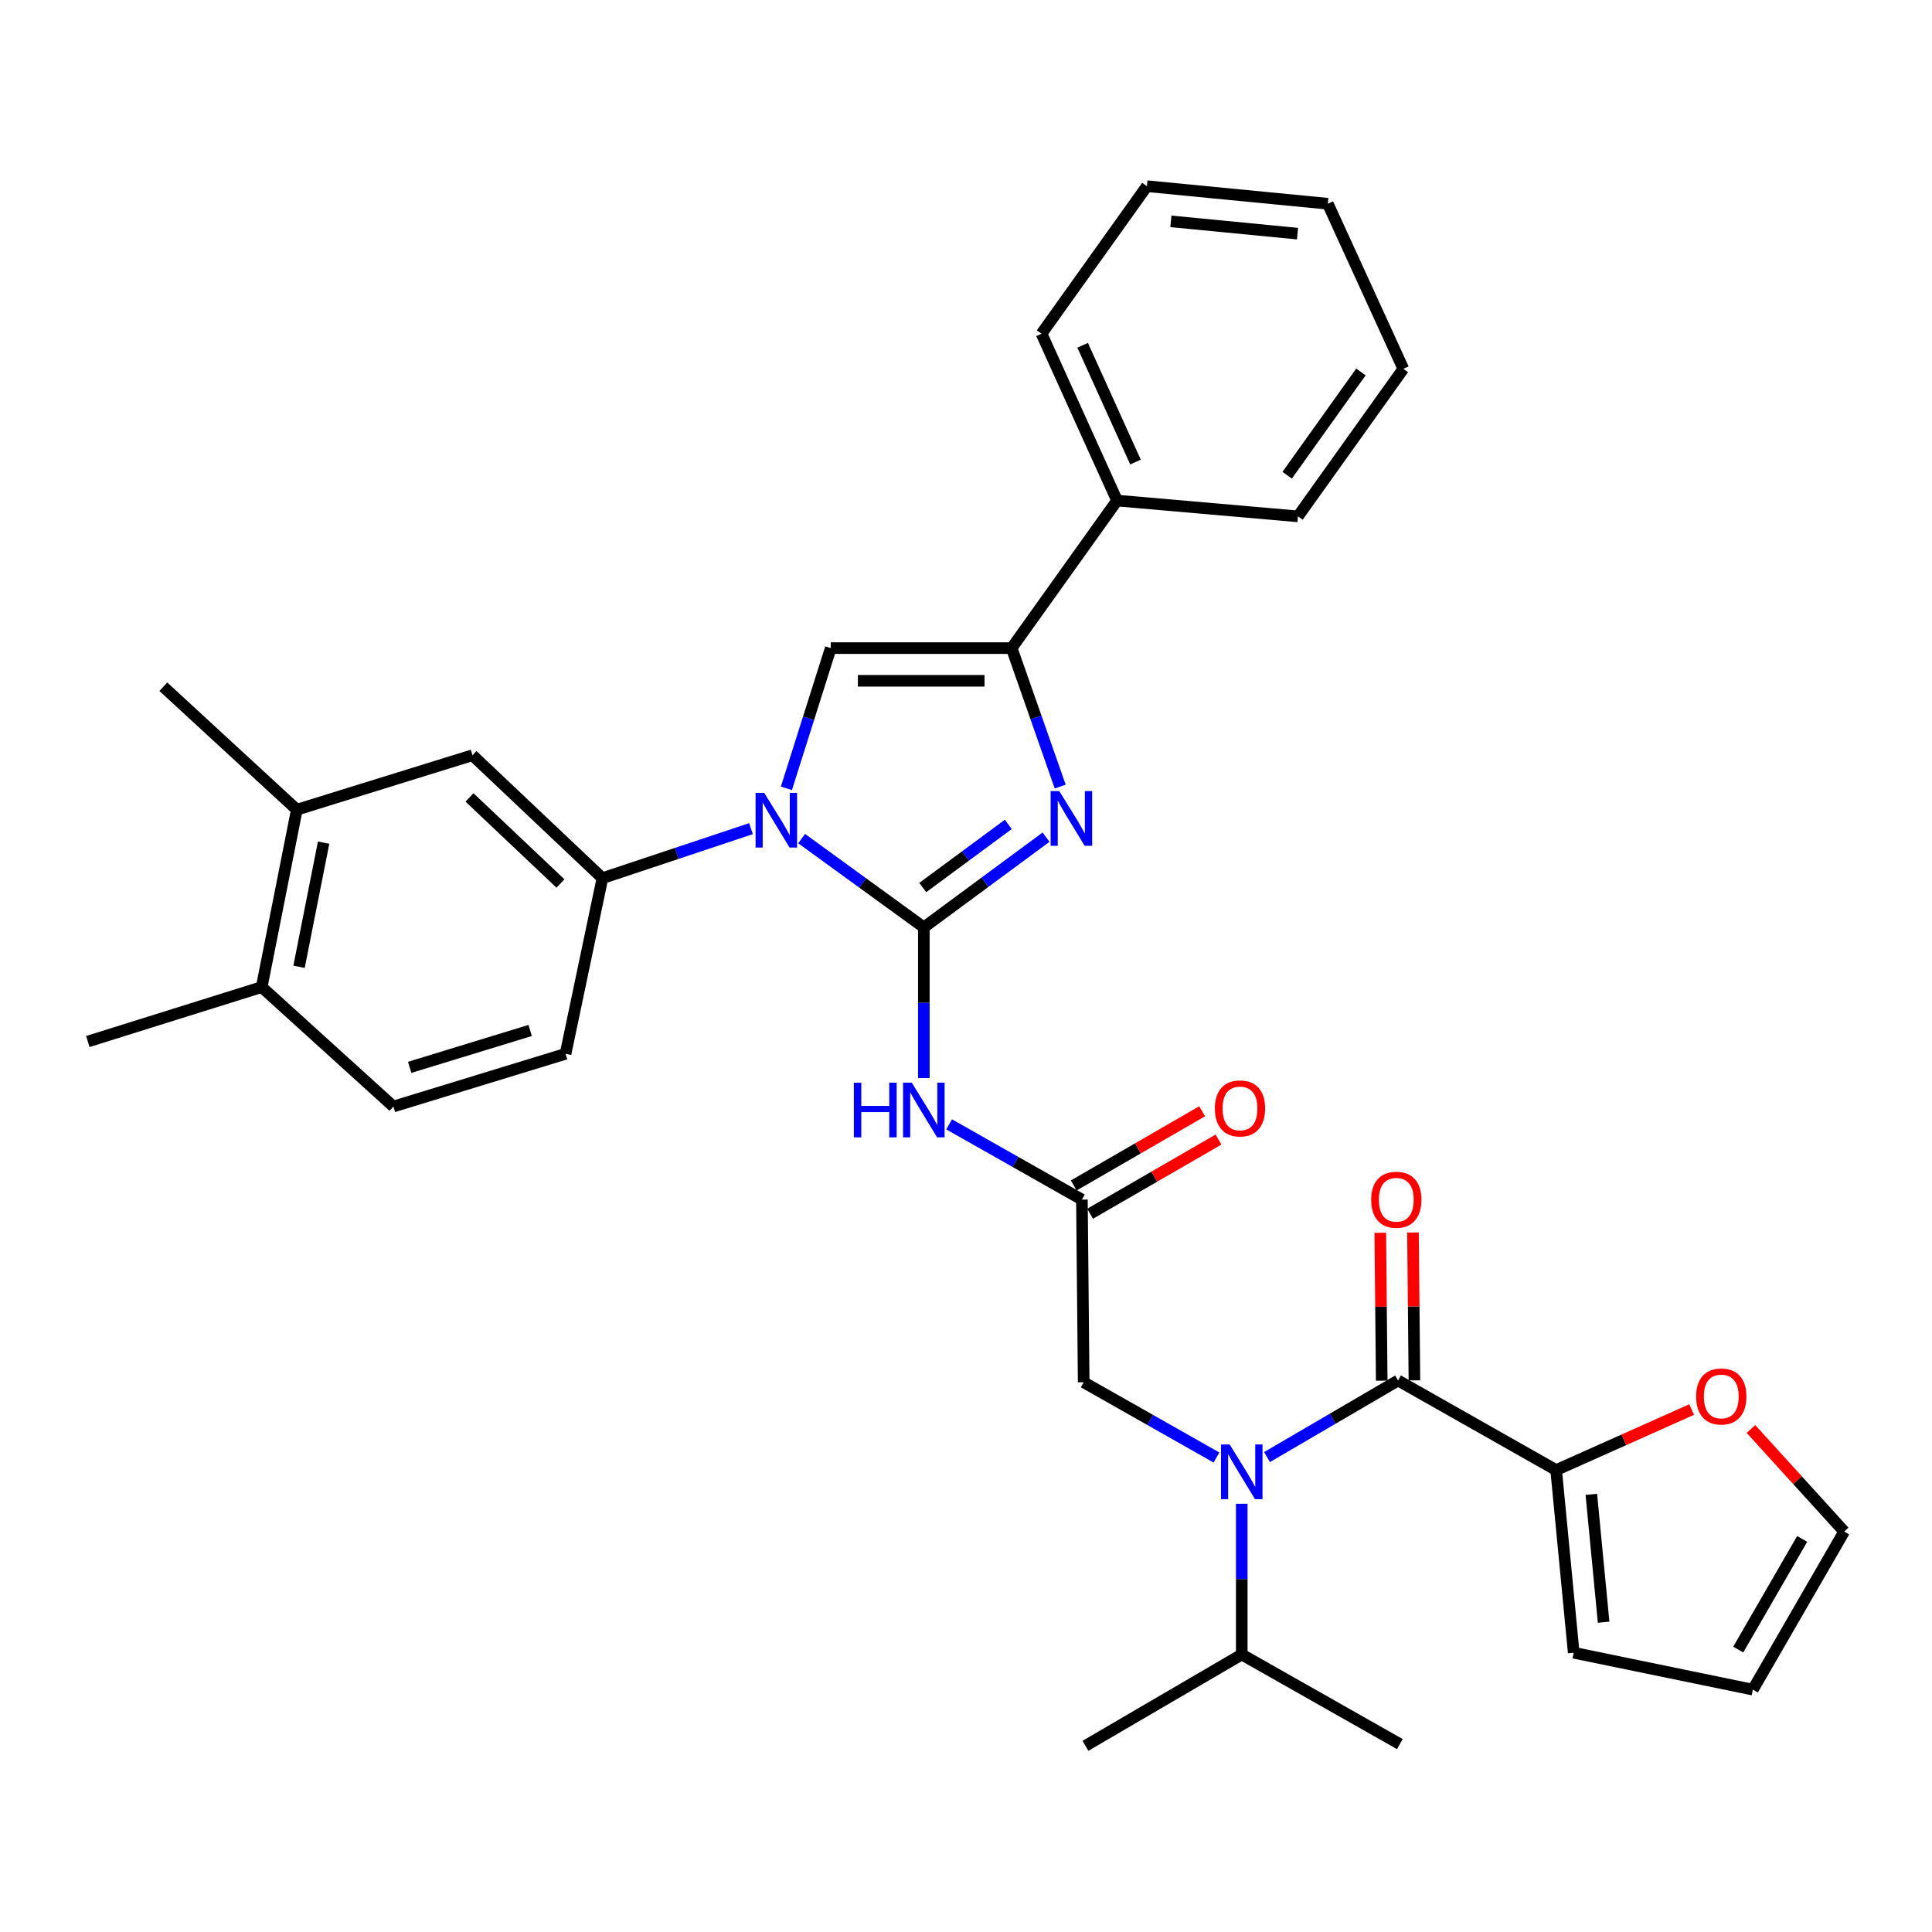 <?xml version='1.0' encoding='iso-8859-1'?>
<svg version='1.1' baseProfile='full'
              xmlns='http://www.w3.org/2000/svg'
                      xmlns:rdkit='http://www.rdkit.org/xml'
                      xmlns:xlink='http://www.w3.org/1999/xlink'
                  xml:space='preserve'
width='1000px' height='1000px' viewBox='0 0 1000 1000'>
<!-- END OF HEADER -->
<rect style='opacity:1.0;fill:#FFFFFF;stroke:none' width='1000' height='1000' x='0' y='0'> </rect>
<path class='bond-0' d='M 629.64,754.401 L 595.276,734.93' style='fill:none;fill-rule:evenodd;stroke:#0000FF;stroke-width:6px;stroke-linecap:butt;stroke-linejoin:miter;stroke-opacity:1' />
<path class='bond-0' d='M 595.276,734.93 L 560.911,715.46' style='fill:none;fill-rule:evenodd;stroke:#000000;stroke-width:6px;stroke-linecap:butt;stroke-linejoin:miter;stroke-opacity:1' />
<path class='bond-1' d='M 655.814,754.175 L 689.726,734.361' style='fill:none;fill-rule:evenodd;stroke:#0000FF;stroke-width:6px;stroke-linecap:butt;stroke-linejoin:miter;stroke-opacity:1' />
<path class='bond-1' d='M 689.726,734.361 L 723.639,714.548' style='fill:none;fill-rule:evenodd;stroke:#000000;stroke-width:6px;stroke-linecap:butt;stroke-linejoin:miter;stroke-opacity:1' />
<path class='bond-2' d='M 642.731,778.342 L 642.731,817.354' style='fill:none;fill-rule:evenodd;stroke:#0000FF;stroke-width:6px;stroke-linecap:butt;stroke-linejoin:miter;stroke-opacity:1' />
<path class='bond-2' d='M 642.731,817.354 L 642.731,856.367' style='fill:none;fill-rule:evenodd;stroke:#000000;stroke-width:6px;stroke-linecap:butt;stroke-linejoin:miter;stroke-opacity:1' />
<path class='bond-3' d='M 805.459,760.906 L 840.523,745.243' style='fill:none;fill-rule:evenodd;stroke:#000000;stroke-width:6px;stroke-linecap:butt;stroke-linejoin:miter;stroke-opacity:1' />
<path class='bond-3' d='M 840.523,745.243 L 875.586,729.58' style='fill:none;fill-rule:evenodd;stroke:#FF0000;stroke-width:6px;stroke-linecap:butt;stroke-linejoin:miter;stroke-opacity:1' />
<path class='bond-4' d='M 805.459,760.906 L 814.55,855.455' style='fill:none;fill-rule:evenodd;stroke:#000000;stroke-width:6px;stroke-linecap:butt;stroke-linejoin:miter;stroke-opacity:1' />
<path class='bond-4' d='M 823.667,773.469 L 830.031,839.653' style='fill:none;fill-rule:evenodd;stroke:#000000;stroke-width:6px;stroke-linecap:butt;stroke-linejoin:miter;stroke-opacity:1' />
<path class='bond-5' d='M 805.459,760.906 L 723.639,714.548' style='fill:none;fill-rule:evenodd;stroke:#000000;stroke-width:6px;stroke-linecap:butt;stroke-linejoin:miter;stroke-opacity:1' />
<path class='bond-6' d='M 732.1,714.466 L 731.727,676.197' style='fill:none;fill-rule:evenodd;stroke:#000000;stroke-width:6px;stroke-linecap:butt;stroke-linejoin:miter;stroke-opacity:1' />
<path class='bond-6' d='M 731.727,676.197 L 731.355,637.929' style='fill:none;fill-rule:evenodd;stroke:#FF0000;stroke-width:6px;stroke-linecap:butt;stroke-linejoin:miter;stroke-opacity:1' />
<path class='bond-6' d='M 715.178,714.63 L 714.806,676.362' style='fill:none;fill-rule:evenodd;stroke:#000000;stroke-width:6px;stroke-linecap:butt;stroke-linejoin:miter;stroke-opacity:1' />
<path class='bond-6' d='M 714.806,676.362 L 714.433,638.094' style='fill:none;fill-rule:evenodd;stroke:#FF0000;stroke-width:6px;stroke-linecap:butt;stroke-linejoin:miter;stroke-opacity:1' />
<path class='bond-7' d='M 906.291,739.634 L 930.418,766.182' style='fill:none;fill-rule:evenodd;stroke:#FF0000;stroke-width:6px;stroke-linecap:butt;stroke-linejoin:miter;stroke-opacity:1' />
<path class='bond-7' d='M 930.418,766.182 L 954.545,792.73' style='fill:none;fill-rule:evenodd;stroke:#000000;stroke-width:6px;stroke-linecap:butt;stroke-linejoin:miter;stroke-opacity:1' />
<path class='bond-8' d='M 814.55,855.455 L 907.276,874.549' style='fill:none;fill-rule:evenodd;stroke:#000000;stroke-width:6px;stroke-linecap:butt;stroke-linejoin:miter;stroke-opacity:1' />
<path class='bond-9' d='M 642.731,856.367 L 724.551,902.744' style='fill:none;fill-rule:evenodd;stroke:#000000;stroke-width:6px;stroke-linecap:butt;stroke-linejoin:miter;stroke-opacity:1' />
<path class='bond-10' d='M 642.731,856.367 L 561.823,903.637' style='fill:none;fill-rule:evenodd;stroke:#000000;stroke-width:6px;stroke-linecap:butt;stroke-linejoin:miter;stroke-opacity:1' />
<path class='bond-11' d='M 491.271,581.962 L 525.635,601.436' style='fill:none;fill-rule:evenodd;stroke:#0000FF;stroke-width:6px;stroke-linecap:butt;stroke-linejoin:miter;stroke-opacity:1' />
<path class='bond-11' d='M 525.635,601.436 L 559.999,620.911' style='fill:none;fill-rule:evenodd;stroke:#000000;stroke-width:6px;stroke-linecap:butt;stroke-linejoin:miter;stroke-opacity:1' />
<path class='bond-12' d='M 478.179,558.02 L 478.179,519.012' style='fill:none;fill-rule:evenodd;stroke:#0000FF;stroke-width:6px;stroke-linecap:butt;stroke-linejoin:miter;stroke-opacity:1' />
<path class='bond-12' d='M 478.179,519.012 L 478.179,480.003' style='fill:none;fill-rule:evenodd;stroke:#000000;stroke-width:6px;stroke-linecap:butt;stroke-linejoin:miter;stroke-opacity:1' />
<path class='bond-13' d='M 564.232,628.237 L 597.461,609.04' style='fill:none;fill-rule:evenodd;stroke:#000000;stroke-width:6px;stroke-linecap:butt;stroke-linejoin:miter;stroke-opacity:1' />
<path class='bond-13' d='M 597.461,609.04 L 630.69,589.842' style='fill:none;fill-rule:evenodd;stroke:#FF0000;stroke-width:6px;stroke-linecap:butt;stroke-linejoin:miter;stroke-opacity:1' />
<path class='bond-13' d='M 555.767,613.584 L 588.995,594.387' style='fill:none;fill-rule:evenodd;stroke:#000000;stroke-width:6px;stroke-linecap:butt;stroke-linejoin:miter;stroke-opacity:1' />
<path class='bond-13' d='M 588.995,594.387 L 622.224,575.19' style='fill:none;fill-rule:evenodd;stroke:#FF0000;stroke-width:6px;stroke-linecap:butt;stroke-linejoin:miter;stroke-opacity:1' />
<path class='bond-14' d='M 559.999,620.911 L 560.911,715.46' style='fill:none;fill-rule:evenodd;stroke:#000000;stroke-width:6px;stroke-linecap:butt;stroke-linejoin:miter;stroke-opacity:1' />
<path class='bond-15' d='M 414.921,434.059 L 446.55,457.031' style='fill:none;fill-rule:evenodd;stroke:#0000FF;stroke-width:6px;stroke-linecap:butt;stroke-linejoin:miter;stroke-opacity:1' />
<path class='bond-15' d='M 446.55,457.031 L 478.179,480.003' style='fill:none;fill-rule:evenodd;stroke:#000000;stroke-width:6px;stroke-linecap:butt;stroke-linejoin:miter;stroke-opacity:1' />
<path class='bond-16' d='M 407.039,408.049 L 418.518,371.753' style='fill:none;fill-rule:evenodd;stroke:#0000FF;stroke-width:6px;stroke-linecap:butt;stroke-linejoin:miter;stroke-opacity:1' />
<path class='bond-16' d='M 418.518,371.753 L 429.998,335.458' style='fill:none;fill-rule:evenodd;stroke:#000000;stroke-width:6px;stroke-linecap:butt;stroke-linejoin:miter;stroke-opacity:1' />
<path class='bond-17' d='M 388.71,428.915 L 350.262,441.73' style='fill:none;fill-rule:evenodd;stroke:#0000FF;stroke-width:6px;stroke-linecap:butt;stroke-linejoin:miter;stroke-opacity:1' />
<path class='bond-17' d='M 350.262,441.73 L 311.813,454.545' style='fill:none;fill-rule:evenodd;stroke:#000000;stroke-width:6px;stroke-linecap:butt;stroke-linejoin:miter;stroke-opacity:1' />
<path class='bond-18' d='M 478.179,480.003 L 509.807,456.658' style='fill:none;fill-rule:evenodd;stroke:#000000;stroke-width:6px;stroke-linecap:butt;stroke-linejoin:miter;stroke-opacity:1' />
<path class='bond-18' d='M 509.807,456.658 L 541.434,433.312' style='fill:none;fill-rule:evenodd;stroke:#0000FF;stroke-width:6px;stroke-linecap:butt;stroke-linejoin:miter;stroke-opacity:1' />
<path class='bond-18' d='M 477.618,459.385 L 499.757,443.043' style='fill:none;fill-rule:evenodd;stroke:#000000;stroke-width:6px;stroke-linecap:butt;stroke-linejoin:miter;stroke-opacity:1' />
<path class='bond-18' d='M 499.757,443.043 L 521.896,426.701' style='fill:none;fill-rule:evenodd;stroke:#0000FF;stroke-width:6px;stroke-linecap:butt;stroke-linejoin:miter;stroke-opacity:1' />
<path class='bond-19' d='M 548.764,407.137 L 536.199,371.297' style='fill:none;fill-rule:evenodd;stroke:#0000FF;stroke-width:6px;stroke-linecap:butt;stroke-linejoin:miter;stroke-opacity:1' />
<path class='bond-19' d='M 536.199,371.297 L 523.635,335.458' style='fill:none;fill-rule:evenodd;stroke:#000000;stroke-width:6px;stroke-linecap:butt;stroke-linejoin:miter;stroke-opacity:1' />
<path class='bond-20' d='M 523.635,335.458 L 578.182,259.091' style='fill:none;fill-rule:evenodd;stroke:#000000;stroke-width:6px;stroke-linecap:butt;stroke-linejoin:miter;stroke-opacity:1' />
<path class='bond-21' d='M 523.635,335.458 L 429.998,335.458' style='fill:none;fill-rule:evenodd;stroke:#000000;stroke-width:6px;stroke-linecap:butt;stroke-linejoin:miter;stroke-opacity:1' />
<path class='bond-21' d='M 509.589,352.38 L 444.043,352.38' style='fill:none;fill-rule:evenodd;stroke:#000000;stroke-width:6px;stroke-linecap:butt;stroke-linejoin:miter;stroke-opacity:1' />
<path class='bond-22' d='M 726.365,190.903 L 671.819,267.27' style='fill:none;fill-rule:evenodd;stroke:#000000;stroke-width:6px;stroke-linecap:butt;stroke-linejoin:miter;stroke-opacity:1' />
<path class='bond-22' d='M 704.413,192.522 L 666.23,245.979' style='fill:none;fill-rule:evenodd;stroke:#000000;stroke-width:6px;stroke-linecap:butt;stroke-linejoin:miter;stroke-opacity:1' />
<path class='bond-23' d='M 726.365,190.903 L 687.275,105.454' style='fill:none;fill-rule:evenodd;stroke:#000000;stroke-width:6px;stroke-linecap:butt;stroke-linejoin:miter;stroke-opacity:1' />
<path class='bond-24' d='M 687.275,105.454 L 593.637,96.363' style='fill:none;fill-rule:evenodd;stroke:#000000;stroke-width:6px;stroke-linecap:butt;stroke-linejoin:miter;stroke-opacity:1' />
<path class='bond-24' d='M 671.594,120.933 L 606.048,114.57' style='fill:none;fill-rule:evenodd;stroke:#000000;stroke-width:6px;stroke-linecap:butt;stroke-linejoin:miter;stroke-opacity:1' />
<path class='bond-25' d='M 153.636,419.092 L 135.454,510.906' style='fill:none;fill-rule:evenodd;stroke:#000000;stroke-width:6px;stroke-linecap:butt;stroke-linejoin:miter;stroke-opacity:1' />
<path class='bond-25' d='M 167.508,436.151 L 154.781,500.421' style='fill:none;fill-rule:evenodd;stroke:#000000;stroke-width:6px;stroke-linecap:butt;stroke-linejoin:miter;stroke-opacity:1' />
<path class='bond-26' d='M 153.636,419.092 L 244.547,390.907' style='fill:none;fill-rule:evenodd;stroke:#000000;stroke-width:6px;stroke-linecap:butt;stroke-linejoin:miter;stroke-opacity:1' />
<path class='bond-27' d='M 153.636,419.092 L 84.545,355.454' style='fill:none;fill-rule:evenodd;stroke:#000000;stroke-width:6px;stroke-linecap:butt;stroke-linejoin:miter;stroke-opacity:1' />
<path class='bond-28' d='M 135.454,510.906 L 203.632,572.729' style='fill:none;fill-rule:evenodd;stroke:#000000;stroke-width:6px;stroke-linecap:butt;stroke-linejoin:miter;stroke-opacity:1' />
<path class='bond-29' d='M 135.454,510.906 L 45.455,539.091' style='fill:none;fill-rule:evenodd;stroke:#000000;stroke-width:6px;stroke-linecap:butt;stroke-linejoin:miter;stroke-opacity:1' />
<path class='bond-30' d='M 244.547,390.907 L 311.813,454.545' style='fill:none;fill-rule:evenodd;stroke:#000000;stroke-width:6px;stroke-linecap:butt;stroke-linejoin:miter;stroke-opacity:1' />
<path class='bond-30' d='M 243.007,412.745 L 290.094,457.292' style='fill:none;fill-rule:evenodd;stroke:#000000;stroke-width:6px;stroke-linecap:butt;stroke-linejoin:miter;stroke-opacity:1' />
<path class='bond-31' d='M 203.632,572.729 L 292.729,545.455' style='fill:none;fill-rule:evenodd;stroke:#000000;stroke-width:6px;stroke-linecap:butt;stroke-linejoin:miter;stroke-opacity:1' />
<path class='bond-31' d='M 212.043,552.457 L 274.411,533.365' style='fill:none;fill-rule:evenodd;stroke:#000000;stroke-width:6px;stroke-linecap:butt;stroke-linejoin:miter;stroke-opacity:1' />
<path class='bond-32' d='M 311.813,454.545 L 292.729,545.455' style='fill:none;fill-rule:evenodd;stroke:#000000;stroke-width:6px;stroke-linecap:butt;stroke-linejoin:miter;stroke-opacity:1' />
<path class='bond-33' d='M 593.637,96.363 L 539.091,172.73' style='fill:none;fill-rule:evenodd;stroke:#000000;stroke-width:6px;stroke-linecap:butt;stroke-linejoin:miter;stroke-opacity:1' />
<path class='bond-34' d='M 539.091,172.73 L 578.182,259.091' style='fill:none;fill-rule:evenodd;stroke:#000000;stroke-width:6px;stroke-linecap:butt;stroke-linejoin:miter;stroke-opacity:1' />
<path class='bond-34' d='M 560.371,178.706 L 587.735,239.158' style='fill:none;fill-rule:evenodd;stroke:#000000;stroke-width:6px;stroke-linecap:butt;stroke-linejoin:miter;stroke-opacity:1' />
<path class='bond-35' d='M 578.182,259.091 L 671.819,267.27' style='fill:none;fill-rule:evenodd;stroke:#000000;stroke-width:6px;stroke-linecap:butt;stroke-linejoin:miter;stroke-opacity:1' />
<path class='bond-36' d='M 954.545,792.73 L 907.276,874.549' style='fill:none;fill-rule:evenodd;stroke:#000000;stroke-width:6px;stroke-linecap:butt;stroke-linejoin:miter;stroke-opacity:1' />
<path class='bond-36' d='M 932.802,796.537 L 899.713,853.811' style='fill:none;fill-rule:evenodd;stroke:#000000;stroke-width:6px;stroke-linecap:butt;stroke-linejoin:miter;stroke-opacity:1' />
<path  class='atom-0' d='M 636.471 747.658
L 645.751 762.658
Q 646.671 764.138, 648.151 766.818
Q 649.631 769.498, 649.711 769.658
L 649.711 747.658
L 653.471 747.658
L 653.471 775.978
L 649.591 775.978
L 639.631 759.578
Q 638.471 757.658, 637.231 755.458
Q 636.031 753.258, 635.671 752.578
L 635.671 775.978
L 631.991 775.978
L 631.991 747.658
L 636.471 747.658
' fill='#0000FF'/>
<path  class='atom-3' d='M 709.727 620.991
Q 709.727 614.191, 713.087 610.391
Q 716.447 606.591, 722.727 606.591
Q 729.007 606.591, 732.367 610.391
Q 735.727 614.191, 735.727 620.991
Q 735.727 627.871, 732.327 631.791
Q 728.927 635.671, 722.727 635.671
Q 716.487 635.671, 713.087 631.791
Q 709.727 627.911, 709.727 620.991
M 722.727 632.471
Q 727.047 632.471, 729.367 629.591
Q 731.727 626.671, 731.727 620.991
Q 731.727 615.431, 729.367 612.631
Q 727.047 609.791, 722.727 609.791
Q 718.407 609.791, 716.047 612.591
Q 713.727 615.391, 713.727 620.991
Q 713.727 626.711, 716.047 629.591
Q 718.407 632.471, 722.727 632.471
' fill='#FF0000'/>
<path  class='atom-4' d='M 877.927 722.807
Q 877.927 716.007, 881.287 712.207
Q 884.647 708.407, 890.927 708.407
Q 897.207 708.407, 900.567 712.207
Q 903.927 716.007, 903.927 722.807
Q 903.927 729.687, 900.527 733.607
Q 897.127 737.487, 890.927 737.487
Q 884.687 737.487, 881.287 733.607
Q 877.927 729.727, 877.927 722.807
M 890.927 734.287
Q 895.247 734.287, 897.567 731.407
Q 899.927 728.487, 899.927 722.807
Q 899.927 717.247, 897.567 714.447
Q 895.247 711.607, 890.927 711.607
Q 886.607 711.607, 884.247 714.407
Q 881.927 717.207, 881.927 722.807
Q 881.927 728.527, 884.247 731.407
Q 886.607 734.287, 890.927 734.287
' fill='#FF0000'/>
<path  class='atom-8' d='M 441.959 560.383
L 445.799 560.383
L 445.799 572.423
L 460.279 572.423
L 460.279 560.383
L 464.119 560.383
L 464.119 588.703
L 460.279 588.703
L 460.279 575.623
L 445.799 575.623
L 445.799 588.703
L 441.959 588.703
L 441.959 560.383
' fill='#0000FF'/>
<path  class='atom-8' d='M 471.919 560.383
L 481.199 575.383
Q 482.119 576.863, 483.599 579.543
Q 485.079 582.223, 485.159 582.383
L 485.159 560.383
L 488.919 560.383
L 488.919 588.703
L 485.039 588.703
L 475.079 572.303
Q 473.919 570.383, 472.679 568.183
Q 471.479 565.983, 471.119 565.303
L 471.119 588.703
L 467.439 588.703
L 467.439 560.383
L 471.919 560.383
' fill='#0000FF'/>
<path  class='atom-10' d='M 628.819 573.721
Q 628.819 566.921, 632.179 563.121
Q 635.539 559.321, 641.819 559.321
Q 648.099 559.321, 651.459 563.121
Q 654.819 566.921, 654.819 573.721
Q 654.819 580.601, 651.419 584.521
Q 648.019 588.401, 641.819 588.401
Q 635.579 588.401, 632.179 584.521
Q 628.819 580.641, 628.819 573.721
M 641.819 585.201
Q 646.139 585.201, 648.459 582.321
Q 650.819 579.401, 650.819 573.721
Q 650.819 568.161, 648.459 565.361
Q 646.139 562.521, 641.819 562.521
Q 637.499 562.521, 635.139 565.321
Q 632.819 568.121, 632.819 573.721
Q 632.819 579.441, 635.139 582.321
Q 637.499 585.201, 641.819 585.201
' fill='#FF0000'/>
<path  class='atom-12' d='M 395.562 410.385
L 404.842 425.385
Q 405.762 426.865, 407.242 429.545
Q 408.722 432.225, 408.802 432.385
L 408.802 410.385
L 412.562 410.385
L 412.562 438.705
L 408.682 438.705
L 398.722 422.305
Q 397.562 420.385, 396.322 418.185
Q 395.122 415.985, 394.762 415.305
L 394.762 438.705
L 391.082 438.705
L 391.082 410.385
L 395.562 410.385
' fill='#0000FF'/>
<path  class='atom-14' d='M 548.287 409.473
L 557.567 424.473
Q 558.487 425.953, 559.967 428.633
Q 561.447 431.313, 561.527 431.473
L 561.527 409.473
L 565.287 409.473
L 565.287 437.793
L 561.407 437.793
L 551.447 421.393
Q 550.287 419.473, 549.047 417.273
Q 547.847 415.073, 547.487 414.393
L 547.487 437.793
L 543.807 437.793
L 543.807 409.473
L 548.287 409.473
' fill='#0000FF'/>
</svg>
